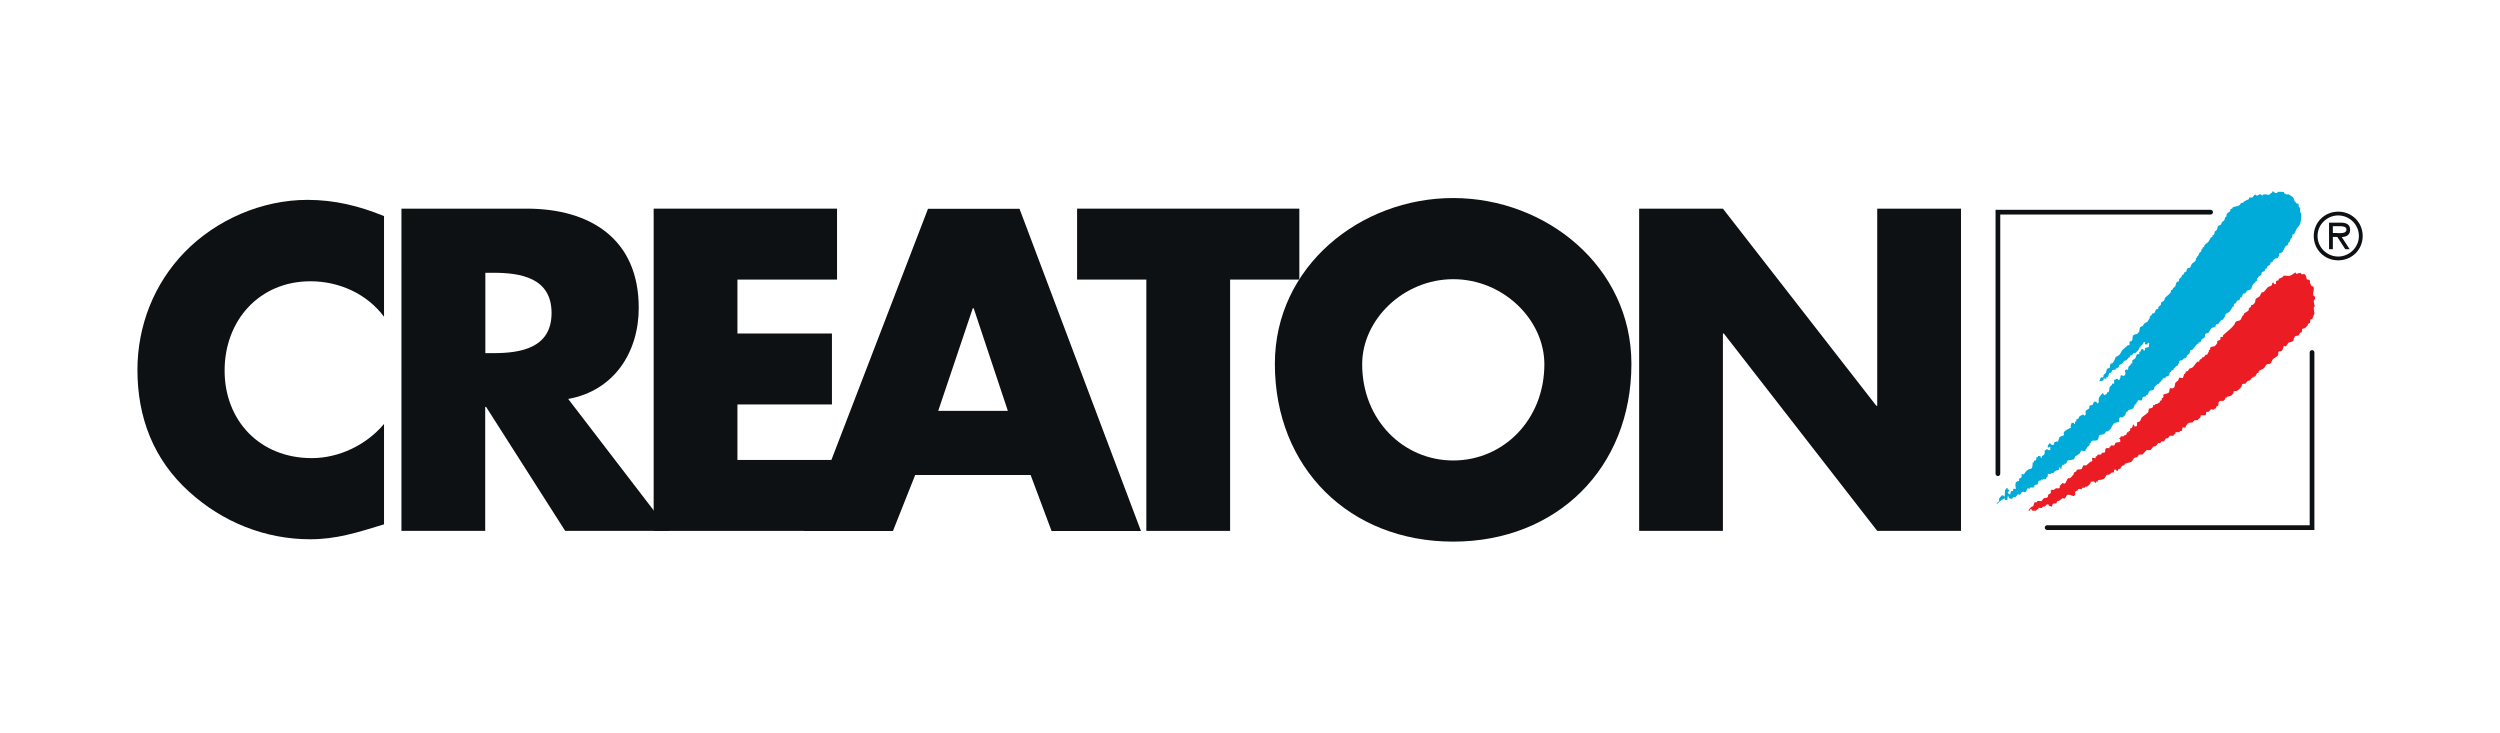 <?xml version="1.0" encoding="UTF-8"?>
<svg id="Creaton" xmlns="http://www.w3.org/2000/svg" width="191" height="56" viewBox="0 0 191 56">
  <defs>
    <style>
      .cls-1 {
        fill: #00aad9;
      }

      .cls-2 {
        fill: #ec1c24;
      }

      .cls-3 {
        fill: #0d1113;
      }

      .cls-4 {
        fill: none;
        stroke: #0d1113;
        stroke-linecap: round;
        stroke-width: .36px;
      }
    </style>
  </defs>
  <path class="cls-3" d="M29.34,24.2c-1.31-1.76-3.43-2.71-5.62-2.71-3.92,0-6.56,3-6.56,6.82s2.68,6.69,6.66,6.69c2.09,0,4.18-1.01,5.52-2.61v7.67c-2.12,.65-3.66,1.14-5.65,1.14-3.43,0-6.69-1.31-9.24-3.63-2.71-2.45-3.95-5.65-3.95-9.31,0-3.37,1.27-6.6,3.62-9.01,2.42-2.48,5.91-3.98,9.37-3.98,2.06,0,3.95,.46,5.85,1.24v7.67Z"/>
  <g>
    <path class="cls-3" d="M51.15,40.56h-7.97l-6.04-9.47h-.07v9.47h-6.4V15.94h9.57c4.86,0,8.56,2.32,8.56,7.58,0,3.4-1.89,6.33-5.39,6.96l7.74,10.09Zm-14.07-13.58h.62c2.09,0,4.44-.39,4.44-3.07s-2.35-3.07-4.44-3.07h-.62v6.14Z"/>
    <polygon class="cls-3" points="56.34 21.36 56.34 25.48 63.56 25.48 63.56 30.9 56.34 30.9 56.34 35.14 63.95 35.14 63.95 40.56 49.94 40.56 49.94 15.94 63.95 15.94 63.95 21.36 56.34 21.36"/>
    <path class="cls-3" d="M69.92,36.29l-1.7,4.28h-6.79l9.47-24.62h6.99l9.28,24.62h-6.83l-1.6-4.28h-8.82Zm4.47-12.74h-.07l-2.64,7.84h5.32l-2.61-7.84Z"/>
    <polygon class="cls-3" points="93.98 40.56 87.58 40.56 87.58 21.36 82.29 21.36 82.29 15.94 99.27 15.94 99.27 21.36 93.98 21.36 93.98 40.56"/>
    <path class="cls-3" d="M124.64,27.8c0,7.97-5.71,13.58-13.62,13.58s-13.62-5.62-13.62-13.58c0-7.45,6.53-12.67,13.62-12.67s13.62,5.23,13.62,12.67m-20.57,.03c0,4.25,3.14,7.35,6.96,7.35s6.96-3.1,6.96-7.35c0-3.4-3.14-6.5-6.96-6.5s-6.96,3.1-6.96,6.5"/>
    <polygon class="cls-3" points="125.23 15.94 131.63 15.94 143.35 31 143.42 31 143.42 15.94 149.82 15.94 149.82 40.56 143.42 40.56 131.7 25.48 131.63 25.48 131.63 40.56 125.23 40.56 125.23 15.94"/>
    <path class="cls-3" d="M176.77,18.03c0-1.03,.82-1.86,1.87-1.86s1.87,.82,1.87,1.86-.82,1.86-1.87,1.86-1.87-.82-1.87-1.86m3.45,0c0-.88-.73-1.57-1.58-1.57s-1.58,.69-1.58,1.57,.73,1.57,1.58,1.57,1.58-.7,1.58-1.57m-.7,1.01h-.34l-.61-.94h-.34v.94h-.29v-2.03h.89c.37,0,.72,.1,.72,.54,0,.4-.28,.55-.64,.56l.61,.94Zm-.95-1.23c.25,0,.7,.05,.7-.28,0-.21-.28-.25-.5-.25h-.54v.52h.34Z"/>
  </g>
  <g>
    <polyline class="cls-4" points="176.64 26.93 176.64 40.31 156.4 40.31"/>
    <path class="cls-2" d="M175.34,20.79s.07,.1,.1,.13c.11-.03,.18-.05,.33-.07,0,0,.06,.1,.07,.1,.07,.02,.16-.03,.23,0,.12,.06,.13,.25,.17,.4,0,0,.2,.03,.2,.03,.06,.06,.03,.26,.07,.33,0,.01,.05,.02,.07,.03,0,.01,0,.09,0,.1,.02,.03,.15,.03,.17,.07,.09,.25-.08,.41,0,.67,0,.03,.11,.08,.13,.1-.02,.06,0,.14,0,.2l-.1,.03c-.02,.1,.02,.43,.07,.43v.07s-.06,.03-.07,.03c0,.06-.03,.27,.03,.27,0,0-.03,.13-.03,.07,.02,.04,.07,.15,.07,.17h-.03s-.16,.43-.17,.43c-.04,.03-.11,0-.13,.03-.04,.07,0,.15-.03,.23-.02,.05-.15,.09-.17,.13v.07c-.05,.06-.17,.2-.23,.23-.05,.03-.17,.02-.2,.07-.05,.07,0,.16-.03,.23-.02,.03-.08,.01-.1,.03-.05,.04-.1,.19-.17,.23-.09,.05-.19,0-.27,.07v.07c-.13,.07-.03,.11-.1,.23-.08,.15-.27,.1-.4,.2,0,0-.16,.25-.17,.27-.05-.01-.08-.04-.17-.03-.04,.11-.08,.3-.17,.37-.08,.05-.18,0-.23,.07-.05,.07,0,.14-.03,.23-.06,.16-.33,.23-.43,.37-.06,.08-.08,.25-.17,.3-.08,.05-.22,.02-.23,.03-.13,.07-.16,.24-.27,.33-.1,.09-.26,.11-.37,.2-.04,.04,0,.08-.03,.13,0,0-.09,.02-.1,.03-.07,.07-.09,.2-.17,.27-.02,.02-.07-.01-.1,0v.07s-.06-.01-.1,0c-.06,.02-.11,.16-.17,.2-.07,.05-.17,.05-.23,.1-.04,.03-.09,.14-.13,.17-.07,.03-.17-.01-.23,.03-.05,.03-.03,.15-.07,.2-.04,.07-.23,.26-.3,.3-.11,.07-.19-.01-.3,.07-.02,0,0,.08,0,.1,0,.02-.14,.18-.17,.2-.1,.08-.2,.05-.33,.1l-.03,.07s-.08-.02-.1,0c-.02,.01,0,.08,0,.1l-.13,.13c-.1,.05-.19-.02-.3,.03-.15,.07-.06,.23-.13,.37h-.07c-.07,.03-.06,.13-.1,.2-.02,0-.08-.01-.1,0v.07c-.12,.05-.17-.05-.3,0,0,0-.09,.15-.13,.17-.04,.02-.16,0-.2,.03-.03,.03,0,.17-.03,.2-.12,.1-.24,0-.4,.07,0,0,0,.09,0,.1-.01,.03-.16,.18-.2,.2v.03c-.07,.04-.17,0-.27,.03-.04,.02-.12,.15-.17,.17-.05,.02-.12,0-.17,0-.2,.03-.3,.23-.37,.4-.08-.02-.1-.03-.2-.03-.03,.08-.02,.21-.07,.27-.01,.02-.08,0-.1,0-.01,0-.08,.09-.1,.1-.08,.02-.2-.03-.27,0,0,0,0,.09,0,.1-.01,.03-.11,.08-.13,.1l-.03,.07c-.08,.02-.19-.03-.27,0-.06,.02-.1,.18-.17,.2-.03,.01-.11-.02-.13,0-.04,.03-.11,.2-.17,.23-.04,.02-.12-.02-.17,0-.04,.01-.06,.11-.1,.13-.05,.02-.11-.02-.17,0v.03c-.06,.03-.1,.17-.17,.2-.06,.03-.11,0-.17,.03-.08,.05-.15,.23-.23,.27-.09,.03-.21-.03-.3,0,0,0-.28,.32-.3,.33-.09,.04-.2-.01-.3,.03,0,0-.09,.16-.1,.17-.08,.05-.16,.02-.23,.07-.09,.06-.12,.2-.2,.27-.14,.11-.33,.08-.5,.17-.02,.01-.05,.09-.07,.1-.07,.05-.14,.04-.2,.1-.05,.04-.07,.18-.13,.2-.03,.01-.08-.02-.1,0-.04,.03-.06,.13-.1,.17-.06-.04-.11-.09-.17-.13l-.07,.03c-.02,.05,0,.16-.03,.2-.02,.02-.1-.01-.13,0-.07,.02-.14,.13-.23,.17-.02,0-.15,0-.2,.03-.01,0-.12,.23-.17,.27-.16,.12-.39,.08-.5,.13,0,0,0,.09,0,.1-.04,.02-.06-.02-.1,0,0,0-.07,.1-.07,.1h-.03s-.04-.09-.07-.1c-.07-.03-.16,.01-.23,0-.07,.15-.16,.3-.3,.37-.07,.03-.11,0-.17,.03l-.03,.07c-.05,.02-.11-.02-.17,0,0,0-.06,.1-.07,.1-.07,.02-.16-.03-.23,0-.02,0-.05,.09-.07,.1-.05,.04-.14,.04-.17,.1-.04,.1,.02,.2-.03,.27-.02,.03-.07,.03-.1,.07-.1-.03-.32-.14-.47-.1-.09,.03-.13,.23-.2,.27-.07,.03-.16-.02-.23,0v.03s-.23,.17-.23,.17c-.03,0-.08-.02-.1,0-.04,.03-.05,.14-.1,.17-.08,.04-.17,0-.23,.03-.07,.04-.06,.15-.1,.23-.09-.03-.13-.03-.23-.07-.03-.01-.02-.09-.03-.1-.04-.02-.1,.02-.13,0-.04,.03-.12,.15-.17,.17-.04,.01-.1-.02-.13,0-.02,0-.04,.09-.07,.1-.08,.02-.19-.03-.27,0,0,0,0,.09,0,.1-.04,.02-.06-.02-.1,0-.01,0-.05,.09-.07,.1-.09,.03-.24,0-.33,0v-.1s-.1,.02-.14,0c0,0,0,.1,0,.1-.03,.02-.1-.02-.13,0,.07-.1,.16-.24,.27-.3,.04-.03,.07,0,.1-.03,.06-.09,.03-.23,.13-.3,.03-.02,.1,.01,.13,0,.03-.01,.04-.09,.07-.1,.09-.03,.2,.03,.3,0,.08-.03,.1-.16,.17-.2,.09-.06,.18,0,.27-.07,.11-.08,.03-.14,.1-.23,.03-.04,.14-.05,.17-.1,.02-.05,0-.15,0-.2,.07-.04,.04,.02,.07-.07,.08-.01,.09,.04,.13,.03,.04,0,.17-.12,.2-.13,.12-.04,.16,.06,.27-.03,.05-.04,0-.1,.03-.17,0-.01,.19-.2,.2-.2,.08-.02,.1,.08,.2,.03,.03-.02,.17-.36,.23-.4,.03-.02,.1,.01,.13,0,.05-.02,.23-.22,.27-.27,.04-.06,.02-.11,.07-.17,.03-.04,.15-.06,.17-.1v-.07c.15-.12,.27-.03,.4-.1,0,0,.1-.25,.13-.27,.05-.03,.14,.02,.2,0,.04-.01,.33-.28,.36-.3,.01,0,.1,0,.1,0,.03-.06,0-.2,0-.27,.03,0,.07,0,.1,0,.05,0,.1,.02,.17,.03,.02-.03-.02-.1,0-.13,.02-.04,.07-.01,.1-.03,.02-.02,.06-.12,.07-.13,.07,0,.17,.02,.23,0,.04-.01,.06-.11,.1-.13l.2-.03c.08-.12-.03-.25,.13-.33,.07-.03,.16,.03,.23,0,0,0,0-.09,0-.1,.01-.03,.06-.02,.1-.03v-.07c.07-.03,.16,.02,.23,0,.1-.03,.07-.16,.13-.2,.08-.05,.25-.04,.37-.07-.01-.09-.02-.14-.02-.23-.07-.01-.06,0-.08-.07h.07s.06-.11,.07-.13c.06,0,.14,.01,.2,0,.02,0,.09-.1,.1-.1,.03-.01,.08,.02,.1,0,.04-.04,.03-.16,.07-.2,.01-.02,.08,.01,.1,0l.03-.1h.07c.05-.07,.02-.15,.07-.23,0,0,.09,0,.1,0,.05-.11,.05-.17,.1-.27l.07,.03s.03,.13,.03,.13c.07-.02,.11-.04,.17-.03,.04-.13,.02-.2,.03-.3l.2-.07c.06-.04,.09-.21,.13-.27,.1-.14,.48-.33,.53-.47,.02-.06,.03-.2,.03-.23,.16-.05,.28-.03,.33-.17,0-.02-.02-.09,0-.1,.03-.02,.1,.01,.13,0l.03-.07c.08-.03,.13-.01,.2-.03v-.07s.08,.02,.1,0c.04-.03,.09-.19,.13-.2h.07s-.01-.1,0-.13c.01-.03,.13-.09,.13-.13,.01-.05-.02-.13,0-.17,.04-.05,.3-.08,.37-.13,.1-.08,.07-.16,.1-.33,.03,0,.08-.05,.1-.07-.04,0,.13,.15,.27-.07,.06-.1,.01-.19,.07-.3,.03-.07,.17-.13,.2-.17,.05-.07,.05-.15,.1-.23,.11,.01,.15,.02,.27,.03,.06-.11,.05-.19,.1-.3,.02-.04,.08-.03,.1-.07,.02-.03,.01-.11,.03-.13,.03-.03,.09,0,.13-.03,.06-.03,.1-.16,.17-.2,.07-.04,.14-.02,.2-.07,.14-.11,.22-.32,.37-.43l.03-.03s.11,.02,.13,0c.01-.01,0-.08,0-.1,.02-.06,.15-.09,.2-.13,.02-.02,.01-.08,.03-.1,.02-.02,.07,0,.1,0,.06-.02,.11-.18,.17-.2,.02,0,.08,.02,.1,0,.03-.03,.08-.17,.1-.2h.03s-.02-.1,0-.13c.01-.02,.09-.04,.1-.07,.01-.03-.02-.11,0-.13,.08-.1,.25-.07,.37-.13,.03-.02,.16-.2,.17-.23,0-.03-.02-.11,0-.13,.05-.07,.19-.06,.23-.13,.04-.07-.01-.15,.03-.2,.02-.03,.13,.02,.17,0,0,0,0-.09,0-.1,0-.02,.14-.15,.17-.17,.23-.21,.52-.42,.7-.67,.06-.08,.05-.17,.13-.23,.08-.07,.21-.05,.3-.1,.13-.08,.14-.34,.27-.4h.03s-.02-.08,0-.1c.09-.11,.28-.15,.37-.27,.02-.02,0-.08,0-.1,.02-.08,.13-.11,.17-.17,.03-.05,0-.1,.03-.13,.02-.02,.08,0,.1,0,.01,0,.16-.15,.17-.17,.04-.06,.03-.25,.07-.3,.02-.03,.23-.13,.27-.17,.07-.07,.13-.27,.2-.33,.02-.02,.08,.01,.1,0,.09-.04,.27-.33,.37-.4,.08-.06,.21-.06,.27-.13,.05-.06,.02-.13,.07-.2,.02,0,.08,0,.1,0,0,0,0,.1,0,.1,.05,.03,.11-.02,.17,0,.01-.06-.02-.14,0-.2,.02-.08,.14-.05,.2-.1,0,0,0-.09,0-.1,.07-.03,.23-.08,.3-.13,.02-.01,.05-.1,.07-.1,.14-.04,.32,.03,.47,0,.13-.03,.34-.18,.43-.27"/>
    <path class="cls-1" d="M173.61,14.62c.12-.02,.12,.15,.33,.13,0,0,.11-.1,.13-.1,.09-.01,.39,.02,.43,.03v.07s.14,.09,.17,.1c.06,.02,.14-.01,.2,0l.33,.23c.06,.07,.04,.18,.1,.27l.17,.2s.1-.01,.13,.03c.04,.07,0,.14,.03,.23,0,.02,.1,.05,.1,.07,.02,.11-.02,.22,0,.33l.07,.07c.05,.21-.02,.67-.07,.83-.05,.14-.2,.24-.27,.37-.06,.1-.12,.32-.2,.4-.01,0-.09,.02-.1,.03-.06,.1-.02,.17-.07,.3h-.07c-.06,.15-.07,.21-.13,.33h-.07c-.03,.06,0,.11-.03,.17-.04,.05-.13,.05-.17,.1-.09,.11-.17,.38-.27,.47-.05,.04-.2,.05-.23,.1-.04,.05,.04,.07,.03,.13h-.03s-.07,.17-.1,.2c-.05,.04-.1,0-.17,.03l-.17,.13s-.01,.08-.03,.1c-.04,.04-.13,.05-.17,.1-.04,.05-.03,.12-.07,.17-.04,.05-.13,.05-.17,.1-.03,.03-.04,.15-.07,.17h-.07c-.04,.06-.05,.15-.1,.2-.03,.03-.18,.06-.2,.1-.03,.06,0,.11-.03,.17-.05,.08-.16,.1-.23,.17-.02,.02,0,.09-.03,.1h-.07c-.02,.06,.03,.15,0,.2,0,0-.09,.02-.1,.03v.07c-.15,.09-.24,.2-.3,.37,0,0-.02,.15-.1,.2-.07,.05-.15,.02-.23,.07-.07,.04-.13,.2-.2,.23-.03,.01-.08-.02-.1,0-.09,.07-.07,.17-.13,.27-.03,.04-.06,0-.1,.03-.05,.03-.03,.12-.07,.17-.04,.06-.14,.05-.2,.1-.04,.03-.07,.13-.1,.17-.02,.02-.13,.05-.13,.07-.04,.06,0,.14-.03,.2h-.07s-.2,.34-.23,.37c-.1,.09-.26,.12-.33,.23-.02,.03,.01,.06,0,.1,0,.02-.18,.27-.2,.3h-.07c-.11,.04-.2,.27-.3,.33-.03,.02-.11,0-.13,.03-.04,.03-.03,.13-.07,.17-.04,.03-.28,.09-.3,.1-.02,.01,.01,.08,0,.1h-.07s-.11,.23-.17,.27c-.07,.04-.15,.02-.2,.07-.09,.08-.01,.17-.07,.27-.04,.07-.15,.08-.2,.13-.06,.06-.07,.17-.13,.23-.03,.03-.1,.01-.13,.03v.07c-.07,.04-.12,.04-.17,.1-.1,.12-.09,.19-.23,.27v.07s-.22,.09-.23,.1c-.04,.04-.04,.17-.07,.23-.02,.04-.15,.11-.17,.13-.04,.04-.03,.13-.07,.17-.08,.08-.16,.07-.27,.13v.07c-.13,.06-.2,0-.27,.1-.03,.04,.02,.12,0,.17h-.07c-.02,.05,0,.09-.03,.13-.04,.04-.09,.03-.13,.07-.09,.08-.09,.14-.2,.2v.07c-.05,.04-.11,.03-.17,.07-.02,.01-.02,.09-.03,.1h-.07c-.05,.07-.04,.2-.1,.27-.06,.07-.13,.06-.23,.1-.03,.01-.02,.09-.03,.1-.07,.03-.14-.01-.2,.03v.07c-.12,.07-.14,.19-.27,.27v.07s-.09,0-.1,0l-.23,.2c-.06,.09-.05,.21-.13,.27-.08,.05-.18,0-.27,.07-.09,.06-.09,.23-.17,.3-.02,.02-.09,0-.1,.03v.07c-.09,.06-.21,.01-.27,.1,0,.01-.07,.23-.07,.23-.08,0-.23-.03-.3,0,0,0,0,.09,0,.1h-.07s-.02,.11-.03,.14c-.02,.03-.11,.06-.13,.1-.06,.09-.06,.2-.13,.27-.14,.13-.22,.05-.37,.13v.07s-.11,.05-.13,.07c-.07,.06-.04,.15-.1,.23-.03,.04-.19,.19-.23,.2-.08,.01-.06-.06-.14-.03-.03,0-.05,.08-.1,.1,0,.09,0,.18,0,.27-.08,.02-.26,.03-.33,.07-.16,.08-.22,.34-.33,.47-.03,.03-.16,.15-.2,.17-.04,.01-.07-.02-.1,0-.07,.04-.1,.16-.17,.2-.08,.05-.3,.04-.36,.1-.07,.05-.07,.31-.17,.37-.16,.08-.31-.02-.47,.1-.02,.02-.02,.1-.03,.13h-.07c-.03,.07,0,.1-.03,.17-.02,.03-.15,.11-.17,.13-.04,.05-.13,.28-.17,.3-.09,.03-.23-.04-.27-.03-.04,.01-.13,.23-.17,.27-.02,.02-.07-.01-.1,0v.07c-.08,.04-.14,.04-.2,.1-.04,.04-.05,.17-.1,.2-.16,.13-.37,.03-.5,.14,0,0-.08,.18-.1,.2-.04,.03-.09,.01-.13,.03v.07s-.08,0-.1,0c-.13,.03-.1,.16-.13,.3-.04-.02-.07,.02-.1,0,0,0,0-.09,0-.1h-.07c-.03,.09-.01,.11-.03,.2-.06,.01-.2,.03-.27,.07-.06,.03-.09,.14-.17,.17-.04,.01-.1-.01-.13,0l-.07,.07c-.1,.01-.13-.03-.2-.03,0,.15,.03,.24-.13,.33v.07c-.05,.03-.17-.01-.23,0v.07c-.08,.02-.05-.05-.13-.03v.07s-.1,.03-.1,.03c-.01,0-.09-.01-.1,0-.06,.05-.03,.21-.1,.27s-.17,.02-.23,.07c0,0,0,.09,0,.1-.04,0-.05,.06-.07,.07-.08,.03-.19,0-.27,0-.01,.04,0,.09-.03,.1-.08,.02-.11-.07-.16-.03-.03,.02-.08,.27-.17,.3-.07,.02-.12-.07-.23-.03-.06,.02-.14,.22-.2,.23-.04,0-.1-.07-.17-.03,0,0-.11,.19-.13,.2-.05,.02-.12-.02-.17,0-.02,0-.05,.09-.07,.1-.11,.07-.2-.01-.3-.03,0-.02,.01-.12,0-.13h-.07c-.01,.12-.02,.22-.03,.3-.06-.03-.15-.02-.2-.03,0-.02,0-.13,0-.13-.25,.16-.37,.2-.54,.43,.04-.04-.09-.02-.09-.03,.06-.06,.16-.09,.2-.17,.02-.05-.02-.11,0-.17,.02-.07,.17-.24,.23-.27,.04-.02,.07,.02,.1,0,.05,.05,.02,.06,.1,.1,.01-.29,.01-.3,.02-.53,.07,.02,.1-.13,.13-.12,.01,0,.04-.02,.08-.01,0,.03-.01,.11,0,.13,.05-.01,.04-.06,.07,0,.03-.06,.03,.1,.03,.1-.2,.15-.05,.16,.07,.27,.05-.1,.04-.16,.1-.27,.02,0,.12,.01,.13,0,.04-.04-.02-.14,.03-.17,.06-.03,.14,.02,.2,0-.05-.24-.07-.33,0-.53,.02,0,.08,.01,.1,0v-.07s.11,.02,.13,0c.02-.02,0-.11,0-.13,.02-.09,.17-.09,.2-.17,0,0,0-.2,0-.23,.05-.01,.1,.02,.17,.03,.1-.15,.18-.28,.33-.37,.08-.05,.2-.04,.27-.1,.06-.06,.08-.42,.07-.33v-.1l.1-.03s0-.1,0-.1h.03v-.03s.11-.01,.13-.03c.04-.05,0-.14,.03-.2,.02-.04,.06,0,.1-.03,.03-.02,.02-.05,.03-.1,.06,.03,.11,0,.17,.03,.05,.03,.02,.07,.03,.13h.07s0-.08,.03-.13c.08-.11,.15-.02,.2-.23,0,0,.01-.14,0-.1,0-.01,0-.09,0-.1,0,0,.13-.07,.13-.07-.07-.02,.14-.07,.07-.03h.03v.07c.06,0,.14-.02,.2,0-.01-.09,0-.18,0-.27-.08,.01-.13,.07-.17,.07-.02,0-.07-.13,0-.1,0,0-.03-.09,0-.13h.07l.03-.1h.07s.04,.07,.03,.07c.05,.03,.09,.03,.13,.07,.03-.03,.06,0,.1-.03,.03-.03,.03-.18,.07-.2,.1-.06,.19,0,.27-.07,0,0,.08-.28,.1-.3,.08-.1,.21-.07,.3-.13,.11-.09-.01-.11,.03-.23,.06-.16,.45-.34,.57-.37-.11-.04,0-.28,.03-.37,.05,.03,.11-.03,.17,0,0,0-.02,.06,.07,.1,.03-.07,0-.13,.03-.2h.07s.02-.15,.03-.17c.02-.03,.14-.04,.17-.07v-.07c.03-.1,.23-.18,.33-.23,.05,.03,.07,.06,.13,.1,.02-.05,.06-.08,.07-.1,.02-.08-.03-.19,0-.27,.02-.05,.25-.16,.27-.2,.04-.08-.02-.15,.03-.2,.06-.06,.17-.01,.23-.07l.1-.23s.12-.02,.17,0l.1,.13s.07-.07,.1-.07c-.05-.46,.1-.47,.3-.73,.03,.03,.11,.15,.13,.17,.05-.04,.12-.05,.17-.1,.03-.03,.02-.12,.07-.13h.07c.09-.13,.03-.23,.1-.4,.02-.05,.15-.12,.17-.17v-.07c.05-.03,.11,0,.17-.03,0-.07-.03-.21,0-.27,0-.02,.11-.03,.13-.03v-.07c.06,.04,.09,.01,.17,.03,0,0,0,.09,0,.1,0,0,.19-.05,.1-.07,0-.02,.08-.16,.1-.17,.01,0-.06-.06-.03-.1,.02-.04,.16-.05,.14-.03,.06,.02,.07,.04,.13,.03,.02,0,0-.04,.07-.03,0-.05,.05-.09,.05-.16,0-.07-.04-.15-.05-.21,.05-.02,.06-.06,.07-.07,.04-.02,.12,.01,.17,0,.07-.34,0-.19,.2-.37,.02-.02,.01-.08,.03-.1,.03-.02,.08,0,.1-.03,.03-.05-.02-.14,0-.2,.01-.03,.2-.13,.23-.17,.05-.06,.07-.26,.13-.3,.06-.04,.13,.01,.17-.03,.02-.02-.01-.1,0-.13,0-.02,.09-.05,.1-.07,.04-.06,.03-.11,.07-.17,.03,.02,.1-.02,.13,0l.03,.1s.08-.01,.1,0c.02-.03-.01-.1,0-.13,.03-.1,.2-.09,.3-.13,0-.2,.04-.2,.04-.3,0,0-.12-.03-.12-.03,0,.13-.02,0-.02,.13,0,0-.18,0-.13,0,0,0-.06-.03-.07-.03,0-.03,.01-.1,0-.13,0-.02-.06-.02-.07-.03-.07,.13-.1,.23-.23,.3h-.03s.01,.12,0,.13c-.02,.01-.09-.02-.1,0-.02,.03,.01,.06,0,.1,0,.02-.28,.32-.3,.33-.03,.02-.1-.01-.13,0-.03,.01-.07,.11-.1,.13-.05,.04-.12,.02-.17,.07-.03,.03,0,.1-.03,.13h-.07s-.17,.21-.2,.23c-.03,.02-.07-.01-.1,0-.07,.02-.14,.19-.2,.23-.07,.06-.18,.07-.23,.13-.04,.04,0,.08-.03,.13-.04,.06-.17,.1-.23,.13v.07s-.3,.05-.23,.03h-.03s-.08,.21-.13,.23c-.02,0-.09-.02-.1,0-.08,.11-.03,.28-.17,.33h-.07s.02,.1,0,.13c-.05-.01-.15-.06-.2-.03-.01,0,0,.12,0,.13-.15,.06-.21,.05-.33,.07,.03-.09,.1-.21,.13-.3,.03,0,.15,.02,.17,0,.02-.02,.02-.14,.03-.17,.03-.06,.13-.11,.17-.17,.05-.08,.04-.23,.1-.3,.05-.07,.1-.03,.2-.07,.03-.15,0-.24,.07-.33,.02-.03,.1,0,.13-.03l.13-.17c.06-.1,.06-.22,.13-.3,.05-.05,.21-.11,.27-.17,.1-.11,.14-.25,.23-.37l.43-.37s.09,.01,.1,0c.04-.06,0-.19,.03-.27l.17-.07c.08-.13,.02-.29,.1-.4,.07-.11,.2-.08,.33-.13,.03-.02,0-.09,.03-.1h.07c.06-.1,.04-.3,.1-.4,.05-.08,.13-.04,.2-.1,.04-.04,.06-.13,.1-.17,.08-.07,.2-.09,.27-.17,.02-.02,.16-.26,.17-.27,.01-.04-.02-.07,0-.1,.03-.05,.15-.11,.17-.17v-.07s.11,0,.17-.03c.04-.02,.09-.23,.13-.27,.03-.03,.14-.04,.17-.07,.01-.01,0-.09,0-.1,.02-.07,.17-.14,.2-.2,.03-.07,0-.11,.03-.17,.03-.04,.18-.11,.2-.13,.06-.07,.05-.16,.1-.23,.1-.13,.36-.29,.43-.43,.03-.06,0-.11,.03-.17h.07l.03-.03c.06-.19,.14-.14,.2-.23,.07-.1,.03-.2,.1-.3,.04-.07,.16-.07,.2-.13,.01-.02,0-.08,0-.1,.02-.09,.16-.16,.2-.23,.02-.04,0-.1,.03-.13h.07c.08-.03,.08-.21,.17-.23h.07c.05-.07,.02-.17,.07-.23,.07-.1,.17-.05,.23-.1,.06-.05,.08-.2,.13-.27,.08-.1,.24-.16,.3-.27,.04-.07,0-.12,.03-.2h.07s-.02-.06,0-.1h.03c.08-.04,.11-.22,.17-.3,.02-.03,.08-.04,.1-.07,.04-.07,.04-.16,.07-.23h.07s-.02-.07,0-.1c0-.01,.09-.02,.1-.03,.03-.03,.01-.1,.03-.13,.07-.11,.25-.19,.33-.3,.07-.1,.08-.22,.17-.3,.02-.01,.09-.02,.1-.03,.02-.02-.01-.07,0-.1,.02-.04,.11-.07,.13-.1,.05-.07,.02-.15,.07-.23,.02-.03,.11-.07,.13-.1,.07-.12,.05-.23,.13-.33,.04-.04,.12-.03,.17-.07,.05-.04,.09-.18,.13-.23,.03-.03,.11-.07,.14-.1,.06-.09,.04-.17,.1-.27,0,0,.06-.02,.07-.03,.03-.07,0-.13,.03-.2,.05-.09,.21-.15,.27-.23,.02-.03-.01-.07,0-.1,.02-.06,.11-.07,.17-.1v-.07c.15-.08,.38-.08,.53-.17,.05-.03,.09-.14,.13-.17,.05-.03,.11,0,.17-.03,.01,0,.03-.06,.03-.07,.13-.08,.26-.13,.4-.2,0,0,0-.1,0-.1,.08-.04,.2,0,.27-.03,.06-.03,.1-.18,.17-.2,.12-.03,.1,.07,.17,.07,.07,0,.16-.13,.3-.1,.05,.01,.05,.1,.13,.1v-.07s.13-.03,.13-.03c.15-.03,.23,.06,.37,.03,.05-.01,.14-.15,.23-.17"/>
  </g>
  <polyline class="cls-4" points="152.64 36.19 152.64 16.21 156.99 16.21 168.89 16.21"/>
</svg>